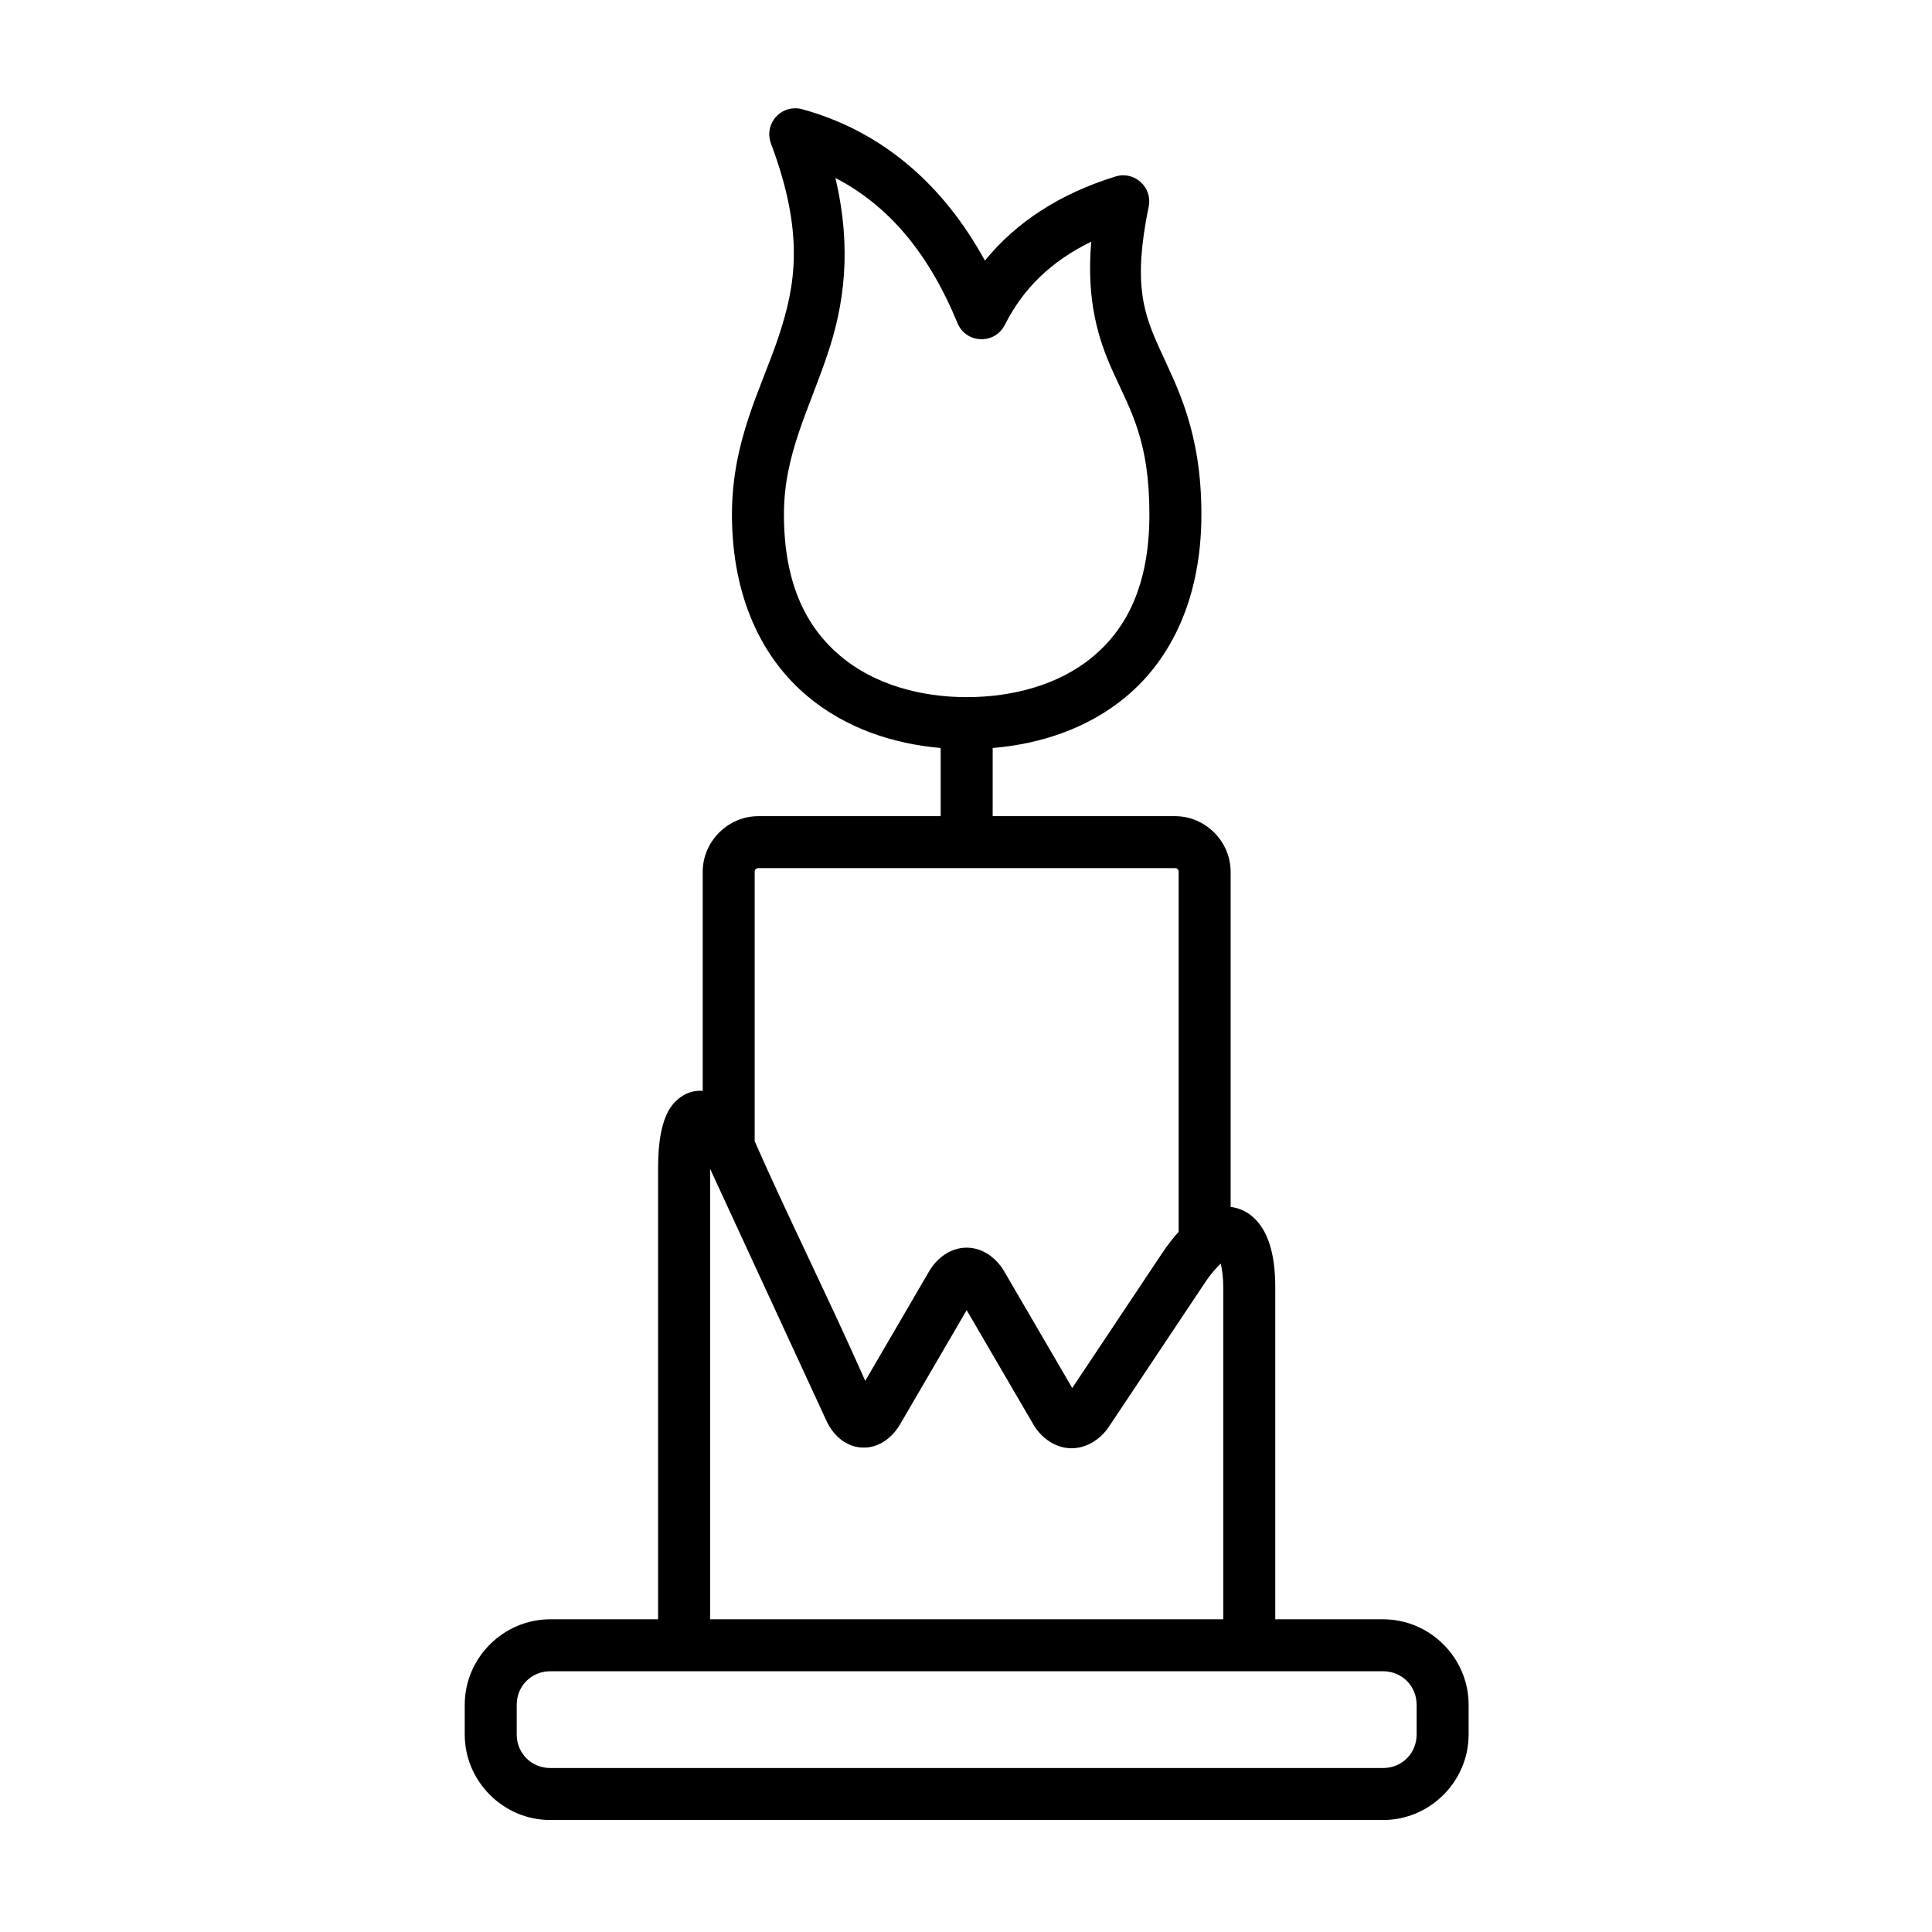 <?xml version="1.0" encoding="UTF-8"?>
<!-- Uploaded to: ICON Repo, www.svgrepo.com, Generator: ICON Repo Mixer Tools -->
<svg fill="#000000" width="800px" height="800px" version="1.1" viewBox="144 144 512 512" xmlns="http://www.w3.org/2000/svg">
 <path d="m354.53 172.7c-4.715 0.148-7.887 4.887-6.227 9.305 8.926 23.773 6.586 37.551 2.027 51.223-4.555 13.668-12.355 27.453-12.355 47.098 0 21.91 7.981 38.109 19.996 48.172 10.156 8.504 22.754 12.645 35.32 13.727v18.062h-48.293c-8.082 0-14.773 6.688-14.773 14.766v58.035c-0.824-0.059-1.68-0.02-2.539 0.168-2.547 0.559-4.523 2.234-5.695 3.828-1.168 1.594-1.797 3.195-2.281 4.879-0.969 3.363-1.309 7.184-1.309 11.926v119.24h-28.586c-12.43 0-22.656 10.227-22.656 22.652v7.883c0 12.43 10.227 22.656 22.656 22.656h220.73c12.43 0 22.656-10.227 22.656-22.656v-7.883c0-12.43-10.227-22.652-22.656-22.652h-28.586v-87.711c0-4.867-0.48-8.945-1.789-12.555-1.309-3.609-3.879-7.324-8.227-8.641-0.605-0.184-1.211-0.305-1.809-0.379v-88.793c0-8.074-6.691-14.766-14.77-14.766h-48.297v-18.055c12.539-1.055 25.137-5.098 35.305-13.559 12.035-10.016 20.012-26.238 20.012-48.348 0-22.004-6.508-33.836-10.891-43.504-4.383-9.668-7.336-17.344-3.078-38.082 1.051-5.125-3.773-9.504-8.773-7.969-14.492 4.457-26.254 11.977-34.629 22.297-11.258-20.555-27.598-34.402-48.434-40.125-0.668-0.184-1.355-0.266-2.047-0.242zm10.863 18.461c13.961 7.242 24.605 19.688 32.363 38.48 2.25 5.445 9.852 5.734 12.512 0.48 4.883-9.664 12.309-16.922 22.926-22.07-1.352 15.691 1.895 25.957 5.75 34.457 4.773 10.527 9.66 18.336 9.66 37.816 0 18.941-6.18 30.379-15.047 37.758-8.867 7.375-21.086 10.668-33.379 10.668-12.254 0-24.477-3.375-33.363-10.816s-15.062-18.898-15.062-37.609c0-15.941 6.555-27.469 11.648-42.742 4.137-12.402 6.504-27.211 1.992-46.422zm-20.395 182.9h110.36c0.621 0 0.996 0.371 0.996 0.992v95.395c-1.543 1.684-3.023 3.625-4.512 5.856l-23.688 35.531-18.059-30.961c-1.914-3.277-5.484-6.234-9.922-6.234s-8.008 2.957-9.922 6.234l-16.953 29.066c-9.512-21.504-20.289-43.066-29.301-63.492v-71.395c0-0.617 0.371-0.992 0.996-0.992zm18.031 146.5c1.551 3.363 4.754 6.836 9.426 7.059s8.188-2.93 10.055-6.129l17.668-30.289 17.672 30.289c1.938 3.328 5.519 6.18 9.832 6.309 4.312 0.129 8.059-2.504 10.191-5.707l25.438-38.152c1.656-2.488 3.074-4.035 4.195-5.074 0.352 1.488 0.676 3.562 0.676 6.551v87.711h-136c0.008-39.777-0.008-79.621 0-119.38 10.551 22.805 21.379 46.285 30.852 66.812zm-73.215 66.34h220.73c4.973 0 8.879 3.906 8.879 8.879v7.883c0 4.977-3.902 8.879-8.879 8.879h-220.73c-4.973 0-8.879-3.902-8.879-8.879v-7.883c0-4.973 3.906-8.879 8.879-8.879z"/>
</svg>